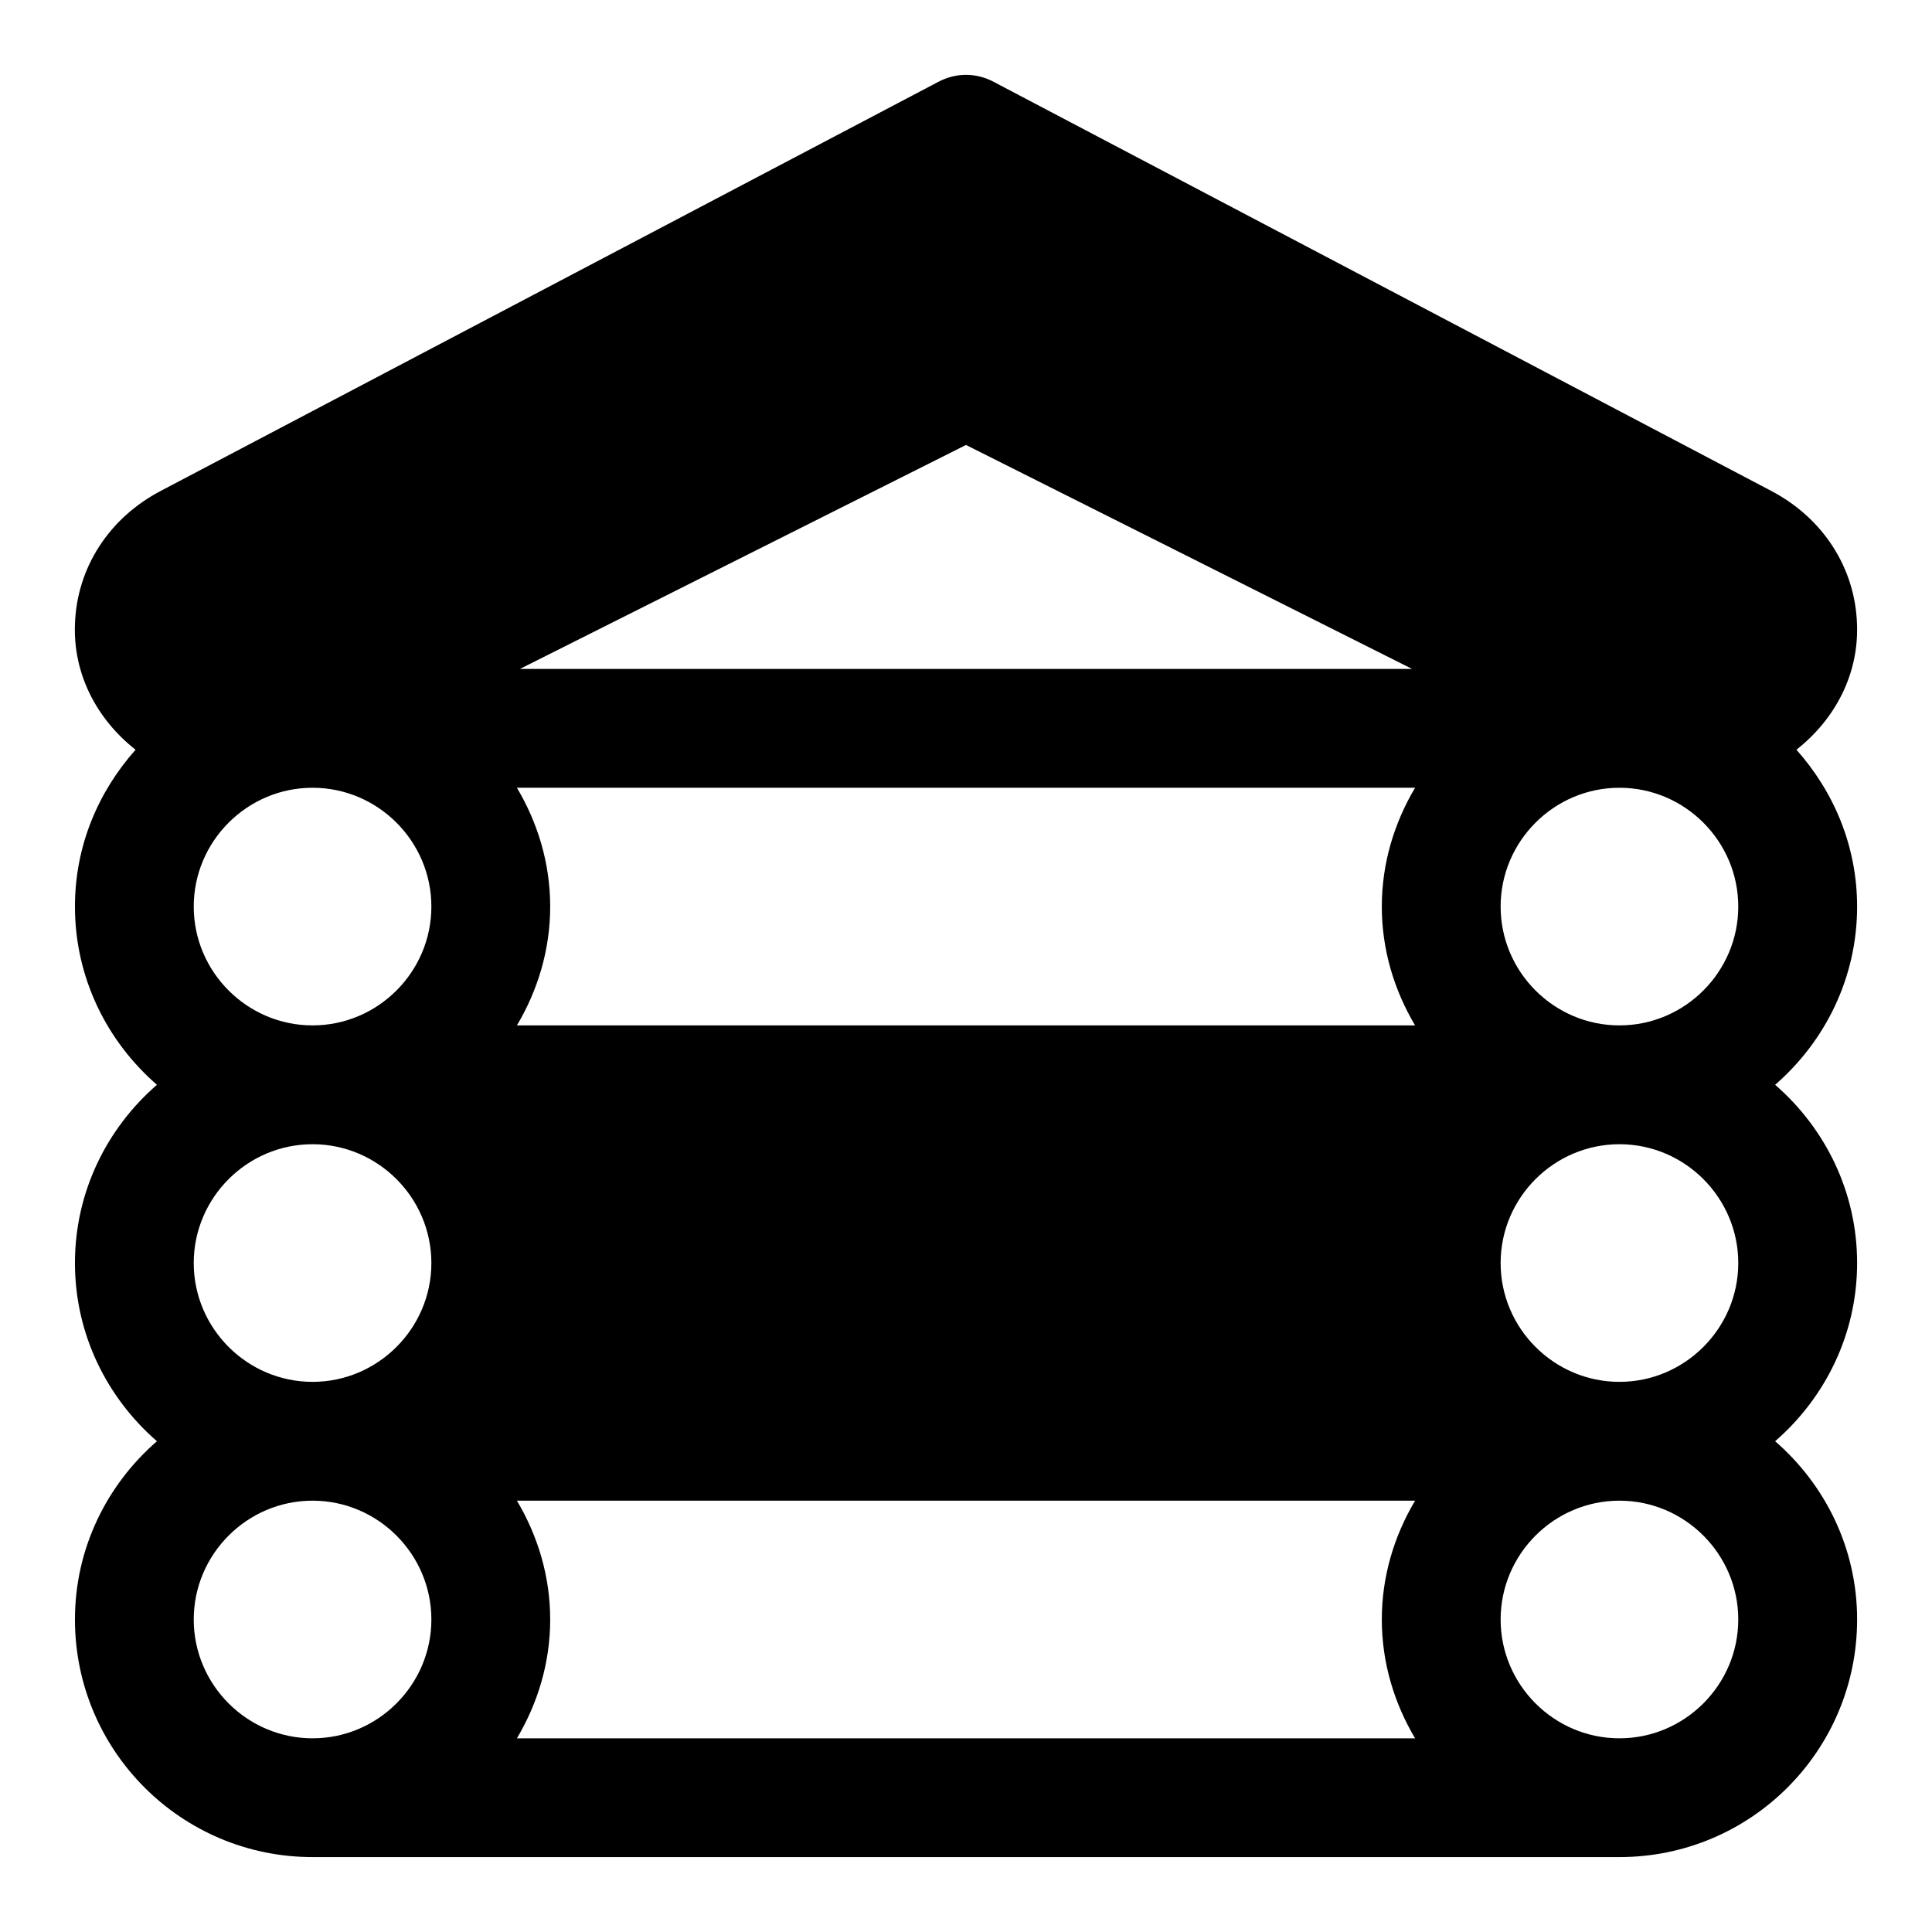 <?xml version="1.0" encoding="UTF-8"?>
<!-- Uploaded to: ICON Repo, www.svgrepo.com, Generator: ICON Repo Mixer Tools -->
<svg fill="#000000" width="800px" height="800px" version="1.1" viewBox="144 144 512 512" xmlns="http://www.w3.org/2000/svg">
 <path d="m620.07 342.69c10.391-8.188 16.531-20.152 16.059-33.219-0.473-14.957-8.973-28.184-22.828-35.426l-205.9-108.32c-4.723-2.519-10.078-2.519-14.801 0l-205.91 108.32c-13.855 7.242-22.355 20.469-22.828 35.426-0.473 13.066 5.668 25.031 16.059 33.219-9.918 11.18-16.059 25.504-16.059 41.562 0 18.895 8.5 35.738 21.727 47.23-13.227 11.492-21.727 28.34-21.727 47.23 0 18.895 8.5 35.738 21.727 47.23-13.227 11.492-21.727 28.34-21.727 47.23 0 34.793 28.184 62.977 62.977 62.977h346.34c34.793 0 62.977-28.184 62.977-62.977 0-18.895-8.5-35.738-21.727-47.23 13.227-11.492 21.727-28.34 21.727-47.23 0-18.895-8.5-35.738-21.727-47.23 13.227-11.492 21.727-28.34 21.727-47.23-0.016-16.059-6.156-30.387-16.074-41.562zm-220.07-80.77 118.22 59.355h-236.44zm-173.17 342.75c-17.32 0-31.488-14.168-31.488-31.488 0-17.32 14.168-31.488 31.488-31.488s31.488 14.168 31.488 31.488c0 17.316-14.168 31.488-31.488 31.488zm0-94.465c-17.32 0-31.488-14.168-31.488-31.488s14.168-31.488 31.488-31.488 31.488 14.168 31.488 31.488-14.168 31.488-31.488 31.488zm0-94.465c-17.32 0-31.488-14.168-31.488-31.488 0-17.32 14.168-31.488 31.488-31.488s31.488 14.168 31.488 31.488c0 17.32-14.168 31.488-31.488 31.488zm292.18 188.93h-238.02c5.512-9.289 8.816-19.996 8.816-31.488 0-11.492-3.305-22.199-8.816-31.488h238.02c-5.512 9.289-8.816 19.996-8.816 31.488 0 11.492 3.305 22.199 8.816 31.488zm0-188.93h-238.02c5.512-9.289 8.816-19.996 8.816-31.488 0-11.492-3.305-22.199-8.816-31.488h238.02c-5.512 9.289-8.816 19.996-8.816 31.488 0 11.492 3.305 22.199 8.816 31.488zm54.16 188.93c-17.32 0-31.488-14.168-31.488-31.488 0-17.32 14.168-31.488 31.488-31.488 17.32 0 31.488 14.168 31.488 31.488 0 17.316-14.172 31.488-31.488 31.488zm0-94.465c-17.32 0-31.488-14.168-31.488-31.488s14.168-31.488 31.488-31.488c17.32 0 31.488 14.168 31.488 31.488s-14.172 31.488-31.488 31.488zm0-94.465c-17.32 0-31.488-14.168-31.488-31.488 0-17.32 14.168-31.488 31.488-31.488 17.32 0 31.488 14.168 31.488 31.488 0 17.32-14.172 31.488-31.488 31.488z"/>
</svg>